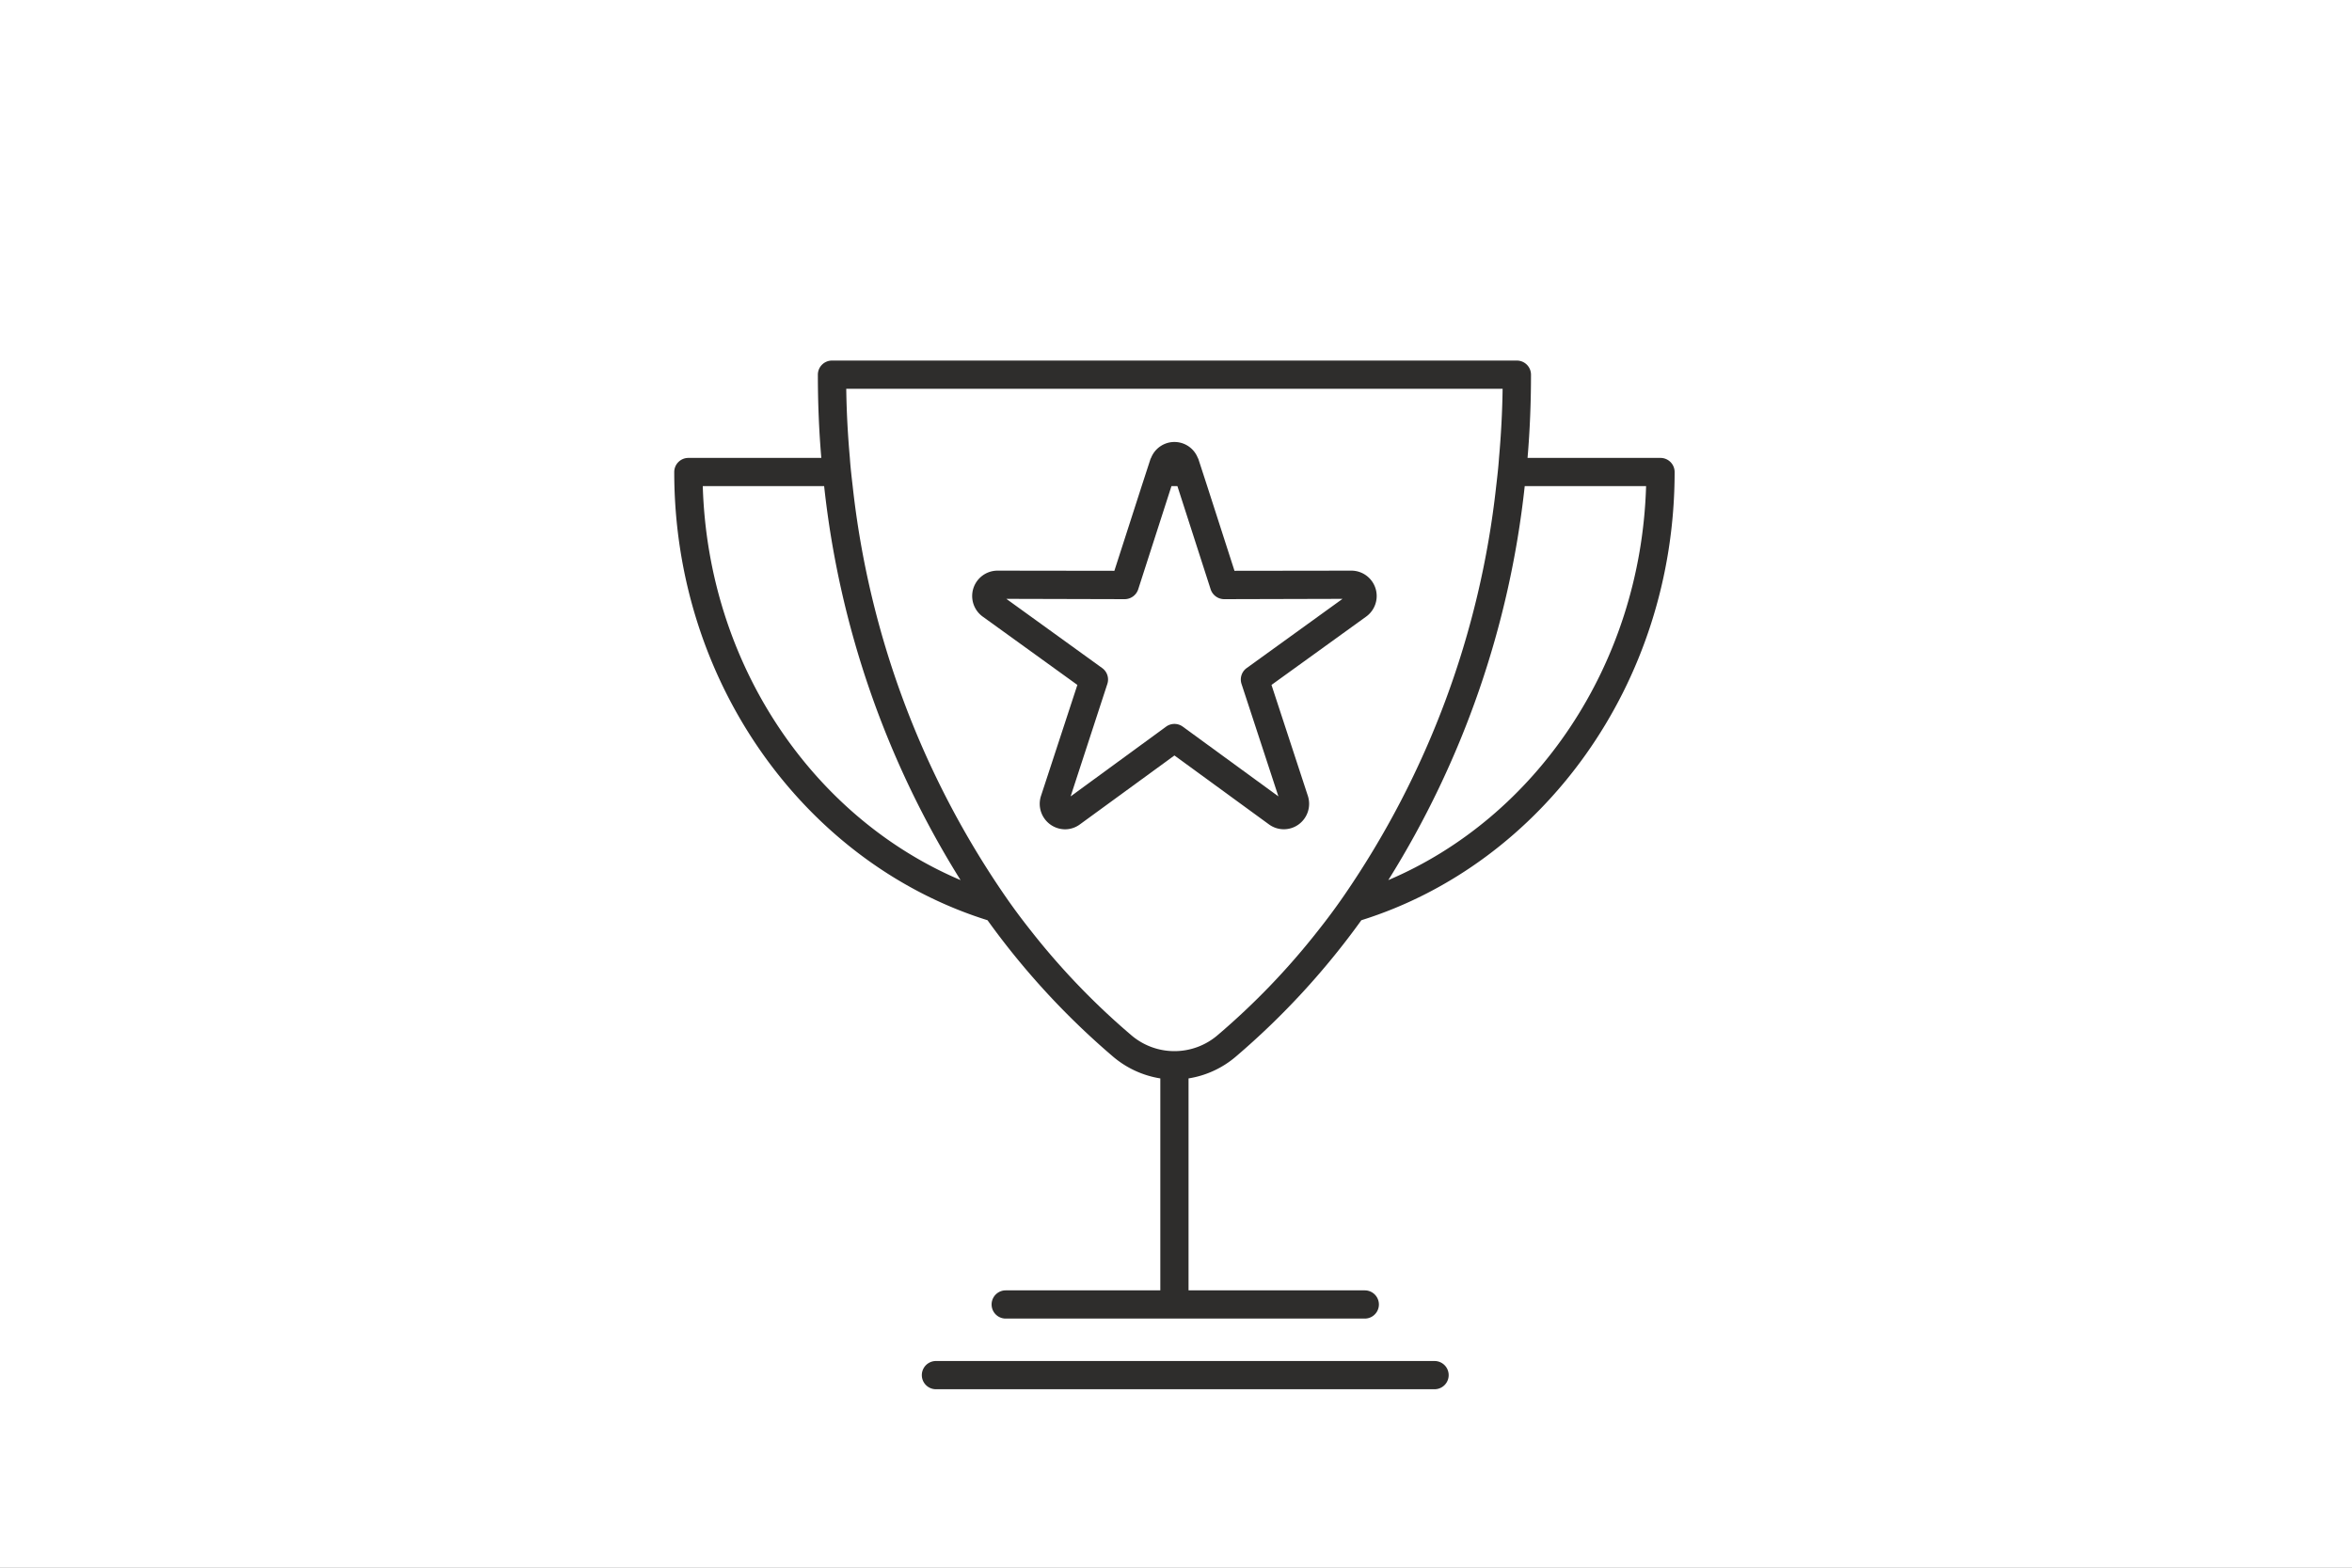 <svg xmlns="http://www.w3.org/2000/svg" xmlns:xlink="http://www.w3.org/1999/xlink" width="150" height="100" viewBox="0 0 150 100"><rect x="0" y="0" width="150" height="100" fill="#808080" stroke="none"/><defs><clipPath id="b"><rect width="150" height="100"/></clipPath></defs><g id="a" clip-path="url(#b)"><rect width="150" height="100" fill="#fff"/><rect width="150" height="100" fill="none"/><g transform="translate(-120.41 -363.44)"><path d="M206.59,399.84l-7.45.01-1.74-5.4-.55-1.69a.37.37,0,0,0-.05-.11,1.6,1.6,0,0,0-2.98,0,.369.369,0,0,0-.05.11l-.55,1.69-1.74,5.4-7.45-.01a1.619,1.619,0,0,0-.95,2.93l6.04,4.36-2.32,7.08a1.625,1.625,0,0,0,1.54,2.13,1.6,1.6,0,0,0,.95-.32l6.02-4.39,6.02,4.39a1.605,1.605,0,0,0,1.9.01,1.628,1.628,0,0,0,.59-1.82l-2.32-7.08,6.04-4.36a1.619,1.619,0,0,0-.95-2.93Zm-6.68,6.22a.9.9,0,0,0-.32,1.01l2.35,7.17-6.1-4.45a.9.9,0,0,0-1.06,0l-6.09,4.45,2.34-7.17a.9.9,0,0,0-.32-1.01l-6.12-4.42,7.55.02a.913.913,0,0,0,.86-.63l2.12-6.58h.38l2.12,6.58a.913.913,0,0,0,.86.63l7.55-.02Z" fill="#2e2d2c"/><path d="M226.31,392.65h-8.48c.15-1.76.22-3.53.22-5.31a.9.9,0,0,0-.9-.9H173.47a.9.9,0,0,0-.9.9c0,1.78.07,3.55.22,5.31h-8.48a.9.9,0,0,0-.9.9c0,13.53,8.45,24.98,19.98,28.59a49.132,49.132,0,0,0,7.97,8.67,6.153,6.153,0,0,0,3.05,1.42v13.52h-9.86a.9.9,0,1,0,0,1.8h22.9a.9.9,0,1,0,0-1.8H196.21V432.23a6.114,6.114,0,0,0,3.05-1.42,49.132,49.132,0,0,0,7.97-8.67c11.53-3.61,19.98-15.06,19.98-28.59A.9.9,0,0,0,226.31,392.65Zm-61.08,1.8h7.74a59.429,59.429,0,0,0,8.7,25.13C172.29,415.6,165.57,405.88,165.23,394.45Zm40.88,26.14c-.53.77-1.09,1.52-1.67,2.25a46.1,46.1,0,0,1-6.34,6.6,4.232,4.232,0,0,1-5.58,0,46.1,46.1,0,0,1-6.34-6.6c-.58-.73-1.14-1.48-1.67-2.25a56.992,56.992,0,0,1-9.72-26.14c-.07-.6-.14-1.2-.18-1.8-.13-1.46-.21-2.93-.23-4.41h41.86c-.02,1.48-.1,2.95-.23,4.41-.04.6-.11,1.2-.18,1.8A56.992,56.992,0,0,1,206.11,420.59Zm2.84-1.01a59.429,59.429,0,0,0,8.7-25.13h7.74C225.05,405.88,218.33,415.6,208.95,419.58Z" fill="#2e2d2c"/><path d="M211.9,450.257H180.1a.9.9,0,0,0,0,1.8h31.8a.9.9,0,0,0,0-1.8Z" fill="#2e2d2c"/></g></g></svg>